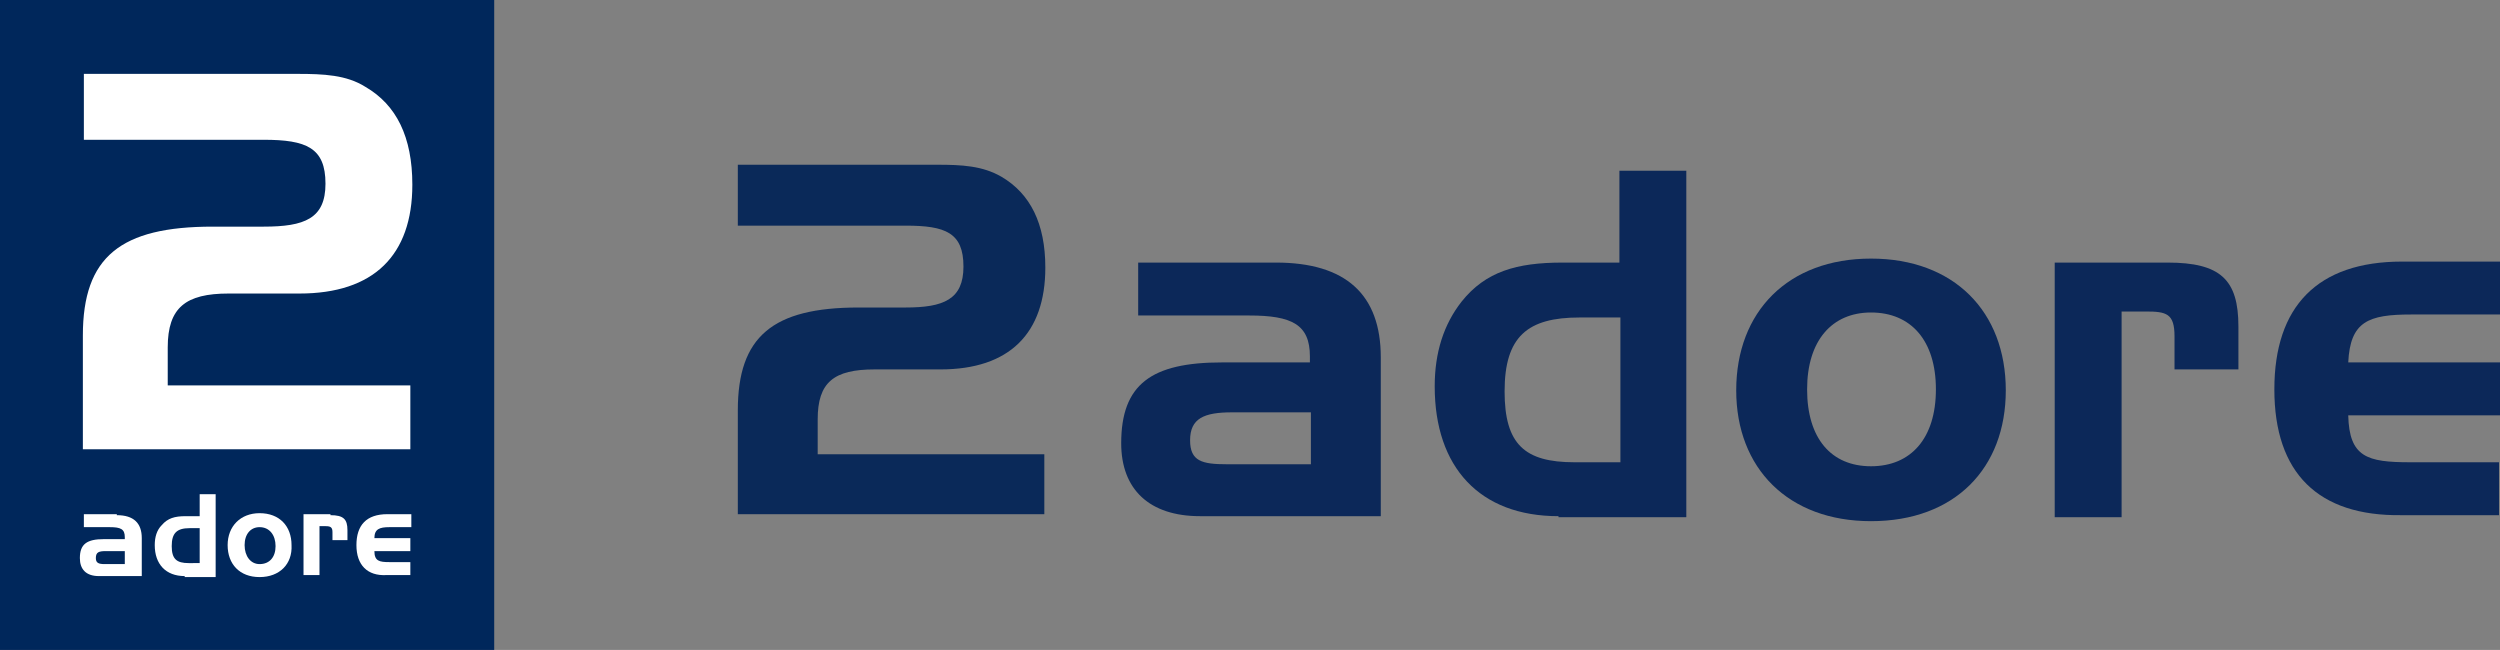 <?xml version="1.0" encoding="utf-8"?>
<!-- Generator: Adobe Illustrator 22.1.0, SVG Export Plug-In . SVG Version: 6.00 Build 0)  -->
<svg version="1.1" id="logo" xmlns="http://www.w3.org/2000/svg" xmlns:xlink="http://www.w3.org/1999/xlink" x="0px" y="0px"
	 viewBox="0 0 250.4 65.1" style="enable-background:new 0 0 250.4 65.1;" xml:space="preserve">
<rect x="0" y="0" width="250.4" height="65.1" fill="#808080" stroke="none"/>
<style type="text/css">
	.st0{fill:#00275B;}
	.st1{fill:#FFFFFF;}
	.st2{fill:#0C2859;}
	.st3{fill:#0A2959;}
</style>
<rect class="st0" width="49.5" height="65.1"/>
<path class="st1" d="M21.3,22.7h5.1c4.1,0,6.2-0.8,6.2-4.3c0-3.6-1.9-4.4-6.2-4.4h-18V7.4H28c0.6,0,1.2,0,1.8,0
	c2.6,0,4.9,0.1,6.8,1.3c3.1,1.8,4.7,5,4.7,9.8c0,7.1-3.9,10.9-11.3,10.9h-7.1c-4.3,0-6.1,1.4-6.1,5.4v3.8h24.3v6.4H8.3V33.6
	C8.3,25.7,12.1,22.7,21.3,22.7z"/>
<g>
	<path class="st1" d="M11.7,51.6c1.7,0,2.5,0.8,2.5,2.3v3.8H9.9C8.6,57.7,8,57,8,55.9c0-1.4,0.7-1.9,2.4-1.9h2.1c0-0.1,0-0.1,0-0.2
		c0-0.8-0.4-1-1.5-1H8.4v-1.3H11.7z M12.5,56.5v-1.3h-1.9c-0.7,0-1,0.1-1,0.7c0,0.5,0.3,0.6,0.9,0.6H12.5z"/>
	<path class="st1" d="M18.5,57.7c-1.9,0-3-1.2-3-3.1c0-0.8,0.2-1.5,0.7-2c0.6-0.7,1.3-0.9,2.4-0.9H20v-2.2h1.6v8.3H18.5z M20,52.9
		h-1c-1.3,0-1.8,0.5-1.8,1.8c0,1.3,0.5,1.7,1.7,1.7H20V52.9z"/>
	<path class="st1" d="M26,57.8c-2,0-3.2-1.3-3.2-3.2c0-1.9,1.3-3.2,3.2-3.2c2,0,3.2,1.3,3.2,3.2C29.3,56.5,28,57.8,26,57.8z
		 M26,56.5c1,0,1.6-0.7,1.6-1.8S27,52.8,26,52.8c-0.9,0-1.5,0.7-1.5,1.8S25.1,56.5,26,56.5z"/>
	<path class="st1" d="M33.1,51.6c1.3,0,1.7,0.4,1.7,1.5v1h-1.5v-0.8c0-0.5-0.2-0.6-0.7-0.6H32v4.9h-1.6v-6.1H33.1z"/>
	<path class="st1" d="M35.7,54.6c0-2,1-3.1,3.1-3.1h2.4v1.3H39c-1,0-1.5,0.2-1.5,1.1h3.6v1.3h-3.6c0,1,0.5,1.1,1.5,1.1h2.1v1.3h-2.4
		C36.8,57.7,35.7,56.6,35.7,54.6z"/>
</g>
<g>
	<path class="st2" d="M127.8,26.3c7,0,10.5,3.2,10.5,9.5v15.9h-18.1c-5.1,0-7.9-2.7-7.9-7.3c0-5.9,3-8.1,10.1-8.1h8.8
		c0-0.2,0-0.4,0-0.6c0-3.2-1.8-4.1-6.1-4.1H114v-5.3H127.8z M131.3,46.6v-5.3h-7.9c-2.8,0-4.2,0.6-4.2,2.8c0,2.1,1.2,2.4,3.7,2.4
		H131.3z"/>
	<path class="st2" d="M156.1,51.7c-7.9,0-12.4-4.9-12.4-13c0-3.4,0.9-6.2,2.7-8.5c2.4-3,5.5-3.9,10.1-3.9h5.7v-9.2h6.7v34.7H156.1z
		 M162.3,31.8h-4.1c-5.2,0-7.5,1.9-7.5,7.4c0,5.3,2,7.1,7,7.1h4.6V31.8z"/>
	<path class="st2" d="M187.4,52.2c-8.3,0-13.5-5.3-13.5-13.1c0-7.9,5.2-13.2,13.5-13.2c8.3,0,13.5,5.3,13.5,13.2
		C200.9,46.9,195.8,52.2,187.4,52.2z M187.4,46.7c4,0,6.5-2.8,6.5-7.7s-2.5-7.7-6.5-7.7c-3.9,0-6.4,2.8-6.4,7.7
		S183.4,46.7,187.4,46.7z"/>
	<path class="st2" d="M217.1,26.3c5.3,0,7.1,1.7,7.1,6.4V37h-6.4v-3.3c0-2.3-0.8-2.5-2.9-2.5h-2.4v20.6h-6.7V26.3H217.1z"/>
	<path class="st2" d="M227.8,39c0-8.3,4.3-12.8,12.8-12.8h9.8v5.3h-8.9c-4.3,0-6.1,0.7-6.3,4.8h15.2v5.3h-15.2
		c0.1,4.2,1.9,4.7,6.2,4.7h8.9v5.3h-9.8C232.2,51.7,227.8,47.4,227.8,39z"/>
</g>
<path class="st3" d="M86,30.8h4.7c3.8,0,5.8-0.8,5.8-4.1c0-3.4-1.8-4.1-5.8-4.1H73.9v-6.1h18.3c0.6,0,1.1,0,1.7,0
	c2.4,0,4.5,0.1,6.4,1.2c2.9,1.7,4.4,4.7,4.4,9.1c0,6.6-3.6,10.2-10.5,10.2h-6.6c-4.1,0-5.7,1.3-5.7,5v3.5h22.7v6H73.9V41.1
	C73.9,33.7,77.4,30.8,86,30.8z"/>
</svg>
